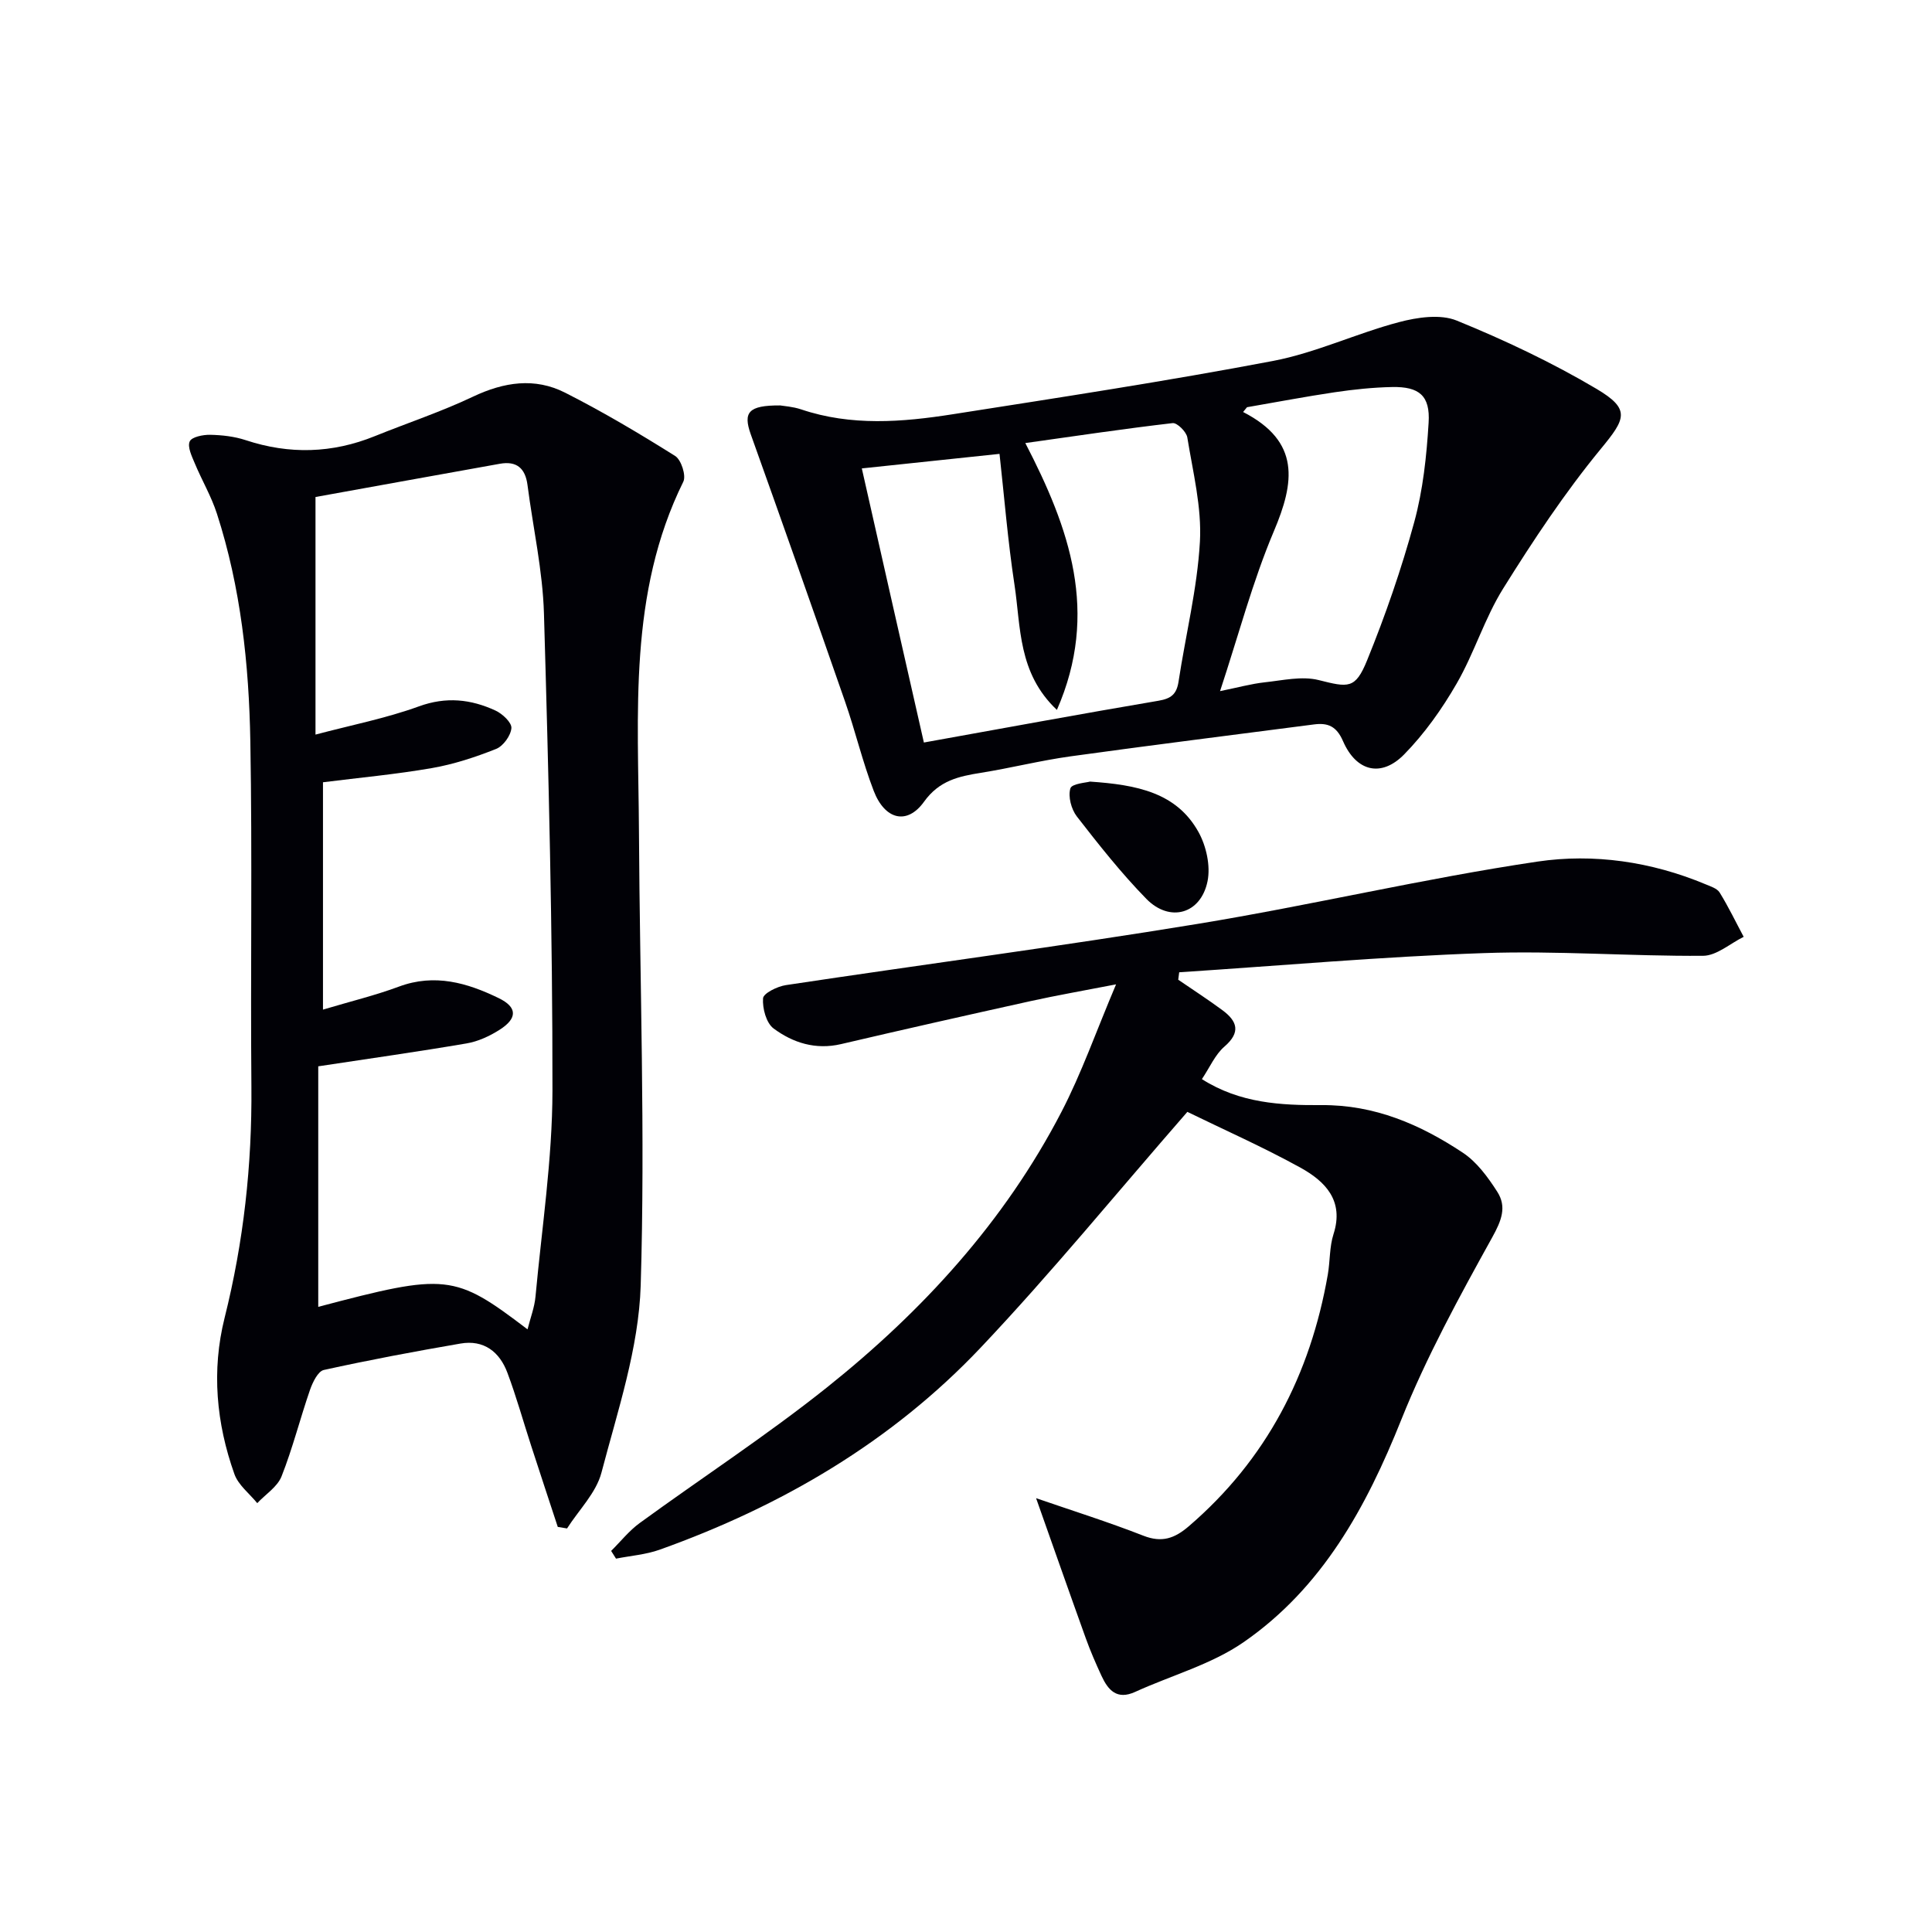 <svg enable-background="new 0 0 400 400" viewBox="0 0 400 400" xmlns="http://www.w3.org/2000/svg"><path d="m115.48 316.13c-1.84-5.6-3.69-11.19-5.51-16.8-1.64-5.04-3.06-10.16-4.92-15.12-1.62-4.34-4.89-6.88-9.72-6.04-9.47 1.63-18.92 3.4-28.29 5.47-1.21.27-2.31 2.55-2.85 4.1-2.06 5.95-3.59 12.09-5.9 17.93-.86 2.17-3.31 3.71-5.03 5.54-1.62-1.99-3.92-3.74-4.73-6.02-3.75-10.53-4.76-21.43-2.03-32.34 3.94-15.74 5.69-31.65 5.55-47.86-.21-23.83.2-47.66-.22-71.48-.28-15.96-1.97-31.85-6.92-47.16-1.16-3.6-3.13-6.93-4.59-10.44-.61-1.46-1.55-3.38-1.04-4.52.41-.93 2.76-1.4 4.23-1.37 2.47.05 5.03.34 7.36 1.11 9.05 2.99 17.91 2.74 26.73-.83 6.77-2.74 13.75-5.05 20.34-8.18 6.4-3.03 12.77-4.01 19.06-.82 7.81 3.96 15.36 8.44 22.78 13.1 1.26.79 2.32 4.08 1.69 5.34-11.43 23.15-9.31 47.96-9.18 72.51.17 31.3 1.31 62.62.36 93.88-.4 13.02-4.78 25.99-8.13 38.78-1.1 4.18-4.68 7.71-7.12 11.54-.65-.1-1.29-.21-1.92-.32zm-50.16-213.23v49.19c7.42-1.97 14.6-3.37 21.4-5.84 5.66-2.06 10.76-1.49 15.86.86 1.44.66 3.39 2.49 3.3 3.64-.13 1.56-1.7 3.73-3.17 4.31-4.28 1.7-8.74 3.17-13.27 3.96-7.47 1.3-15.04 1.99-22.57 2.94v47.07c5.68-1.7 10.82-2.94 15.74-4.77 7.38-2.74 14.12-.78 20.64 2.39 3.9 1.89 3.9 4.2.16 6.57-2.05 1.3-4.44 2.41-6.82 2.81-9.93 1.7-19.91 3.1-30.7 4.74v49.8c26.61-7.03 28.16-6.88 43.33 4.66.6-2.4 1.45-4.57 1.65-6.8 1.31-14.2 3.49-28.42 3.51-42.63.03-32.92-.8-65.86-1.76-98.77-.26-8.9-2.26-17.75-3.41-26.63-.45-3.44-2.23-5.01-5.73-4.38-12.69 2.27-25.37 4.57-38.16 6.88z" fill="#010106"/><path d="m245.83 230.2c-14.68 16.83-28.15 33.33-42.75 48.77-18.48 19.54-41.25 32.85-66.51 41.88-2.87 1.02-6.01 1.25-9.03 1.85-.34-.53-.68-1.07-1.01-1.6 1.96-1.94 3.71-4.17 5.91-5.77 12.9-9.4 26.31-18.14 38.77-28.08 19.79-15.8 36.76-34.32 48.53-57 4.18-8.04 7.19-16.69 11.33-26.45-6.9 1.34-12.31 2.28-17.66 3.46-13.11 2.9-26.21 5.85-39.28 8.91-5.26 1.23-9.95-.26-13.96-3.23-1.53-1.13-2.34-4.18-2.19-6.25.08-1.05 2.95-2.46 4.71-2.73 28.39-4.28 56.88-8.02 85.21-12.67 23.55-3.86 46.84-9.41 70.44-12.91 11.59-1.72 23.55.01 34.7 4.67 1.07.45 2.45.87 2.99 1.73 1.83 2.96 3.34 6.11 4.98 9.18-2.8 1.38-5.6 3.91-8.41 3.93-15.13.1-30.3-1.09-45.41-.56-21.04.73-42.04 2.6-63.05 3.97-.07.51-.14 1.02-.2 1.54 3.06 2.1 6.18 4.11 9.15 6.31 3.07 2.27 3.86 4.57.4 7.55-1.91 1.65-3 4.26-4.65 6.72 7.85 5 16.38 5.44 24.76 5.38 11.01-.08 20.44 4.01 29.24 9.84 2.91 1.92 5.21 5.07 7.14 8.08 2.03 3.15.89 5.99-1.04 9.48-6.81 12.29-13.61 24.72-18.82 37.74-7.26 18.15-16.37 34.81-32.68 46.08-6.66 4.6-14.93 6.85-22.42 10.27-3.77 1.72-5.59-.35-6.97-3.33-1.18-2.56-2.31-5.15-3.26-7.8-3.44-9.56-6.8-19.15-10.28-28.98 7.35 2.54 14.88 4.9 22.21 7.77 3.83 1.5 6.46.57 9.39-1.94 16.1-13.82 25.19-31.45 28.8-52.13.48-2.78.33-5.73 1.18-8.37 2.24-6.97-1.76-10.94-6.83-13.75-7.83-4.32-16.03-7.94-23.43-11.56z" fill="#010106"/><path d="m161.53 83.94c.74.13 2.6.24 4.31.81 10.39 3.51 20.95 2.66 31.45 1.01 22.13-3.47 44.28-6.85 66.27-11.03 8.87-1.69 17.28-5.71 26.07-8.03 3.81-1.01 8.58-1.72 11.99-.32 9.93 4.05 19.72 8.68 28.94 14.14 7.11 4.22 5.99 6.2.87 12.42-7.45 9.06-13.99 18.93-20.21 28.9-3.84 6.15-5.98 13.35-9.62 19.66-3.03 5.26-6.65 10.37-10.88 14.69-4.74 4.83-9.92 3.56-12.66-2.74-1.35-3.1-3.13-3.85-6.05-3.46-16.78 2.19-33.57 4.27-50.34 6.6-6.23.86-12.36 2.42-18.58 3.41-4.62.74-8.63 1.6-11.78 5.99-3.5 4.88-8.11 3.75-10.42-2.26-2.32-6.02-3.8-12.36-5.93-18.47-6.43-18.48-12.94-36.94-19.53-55.36-1.6-4.52-.51-6 6.1-5.96zm29.75 69.79c16.61-2.98 32.57-5.94 48.58-8.65 2.6-.44 3.74-1.35 4.14-3.93 1.47-9.67 3.88-19.28 4.43-28.99.4-7.13-1.45-14.42-2.61-21.59-.19-1.18-2.12-3.08-3.04-2.97-10 1.16-19.96 2.65-30.5 4.13 9.11 17.58 15.39 35.05 6.54 55.25-8.1-7.64-7.45-17.17-8.78-25.89-1.39-9.13-2.13-18.37-3.1-27.12-9.68 1.02-18.66 1.97-28.51 3.01 4.33 19.21 8.6 38.03 12.85 56.75zm61.32-10.64c3.79-.77 6.48-1.52 9.21-1.82 3.73-.4 7.72-1.34 11.2-.47 6.15 1.54 7.59 1.92 10.03-4.08 3.8-9.34 7.12-18.93 9.77-28.65 1.81-6.64 2.55-13.66 2.97-20.56.35-5.59-1.95-7.49-7.56-7.38-3.96.08-7.94.5-11.87 1.08-6.08.9-12.12 2.06-18.17 3.1-.27.33-.54.66-.81.99 11.93 6.12 10.65 14.58 6.38 24.66-4.41 10.42-7.3 21.48-11.15 33.13z" fill="#010106"/><path d="m225.67 161.82c9.73.66 17.95 2.28 22.48 10.47 1.6 2.9 2.5 6.98 1.86 10.15-1.38 6.8-7.81 8.62-12.67 3.66-5.19-5.31-9.83-11.19-14.39-17.06-1.15-1.49-1.85-4.12-1.34-5.81.29-1 3.33-1.19 4.06-1.41z" fill="#010106"/></svg>
